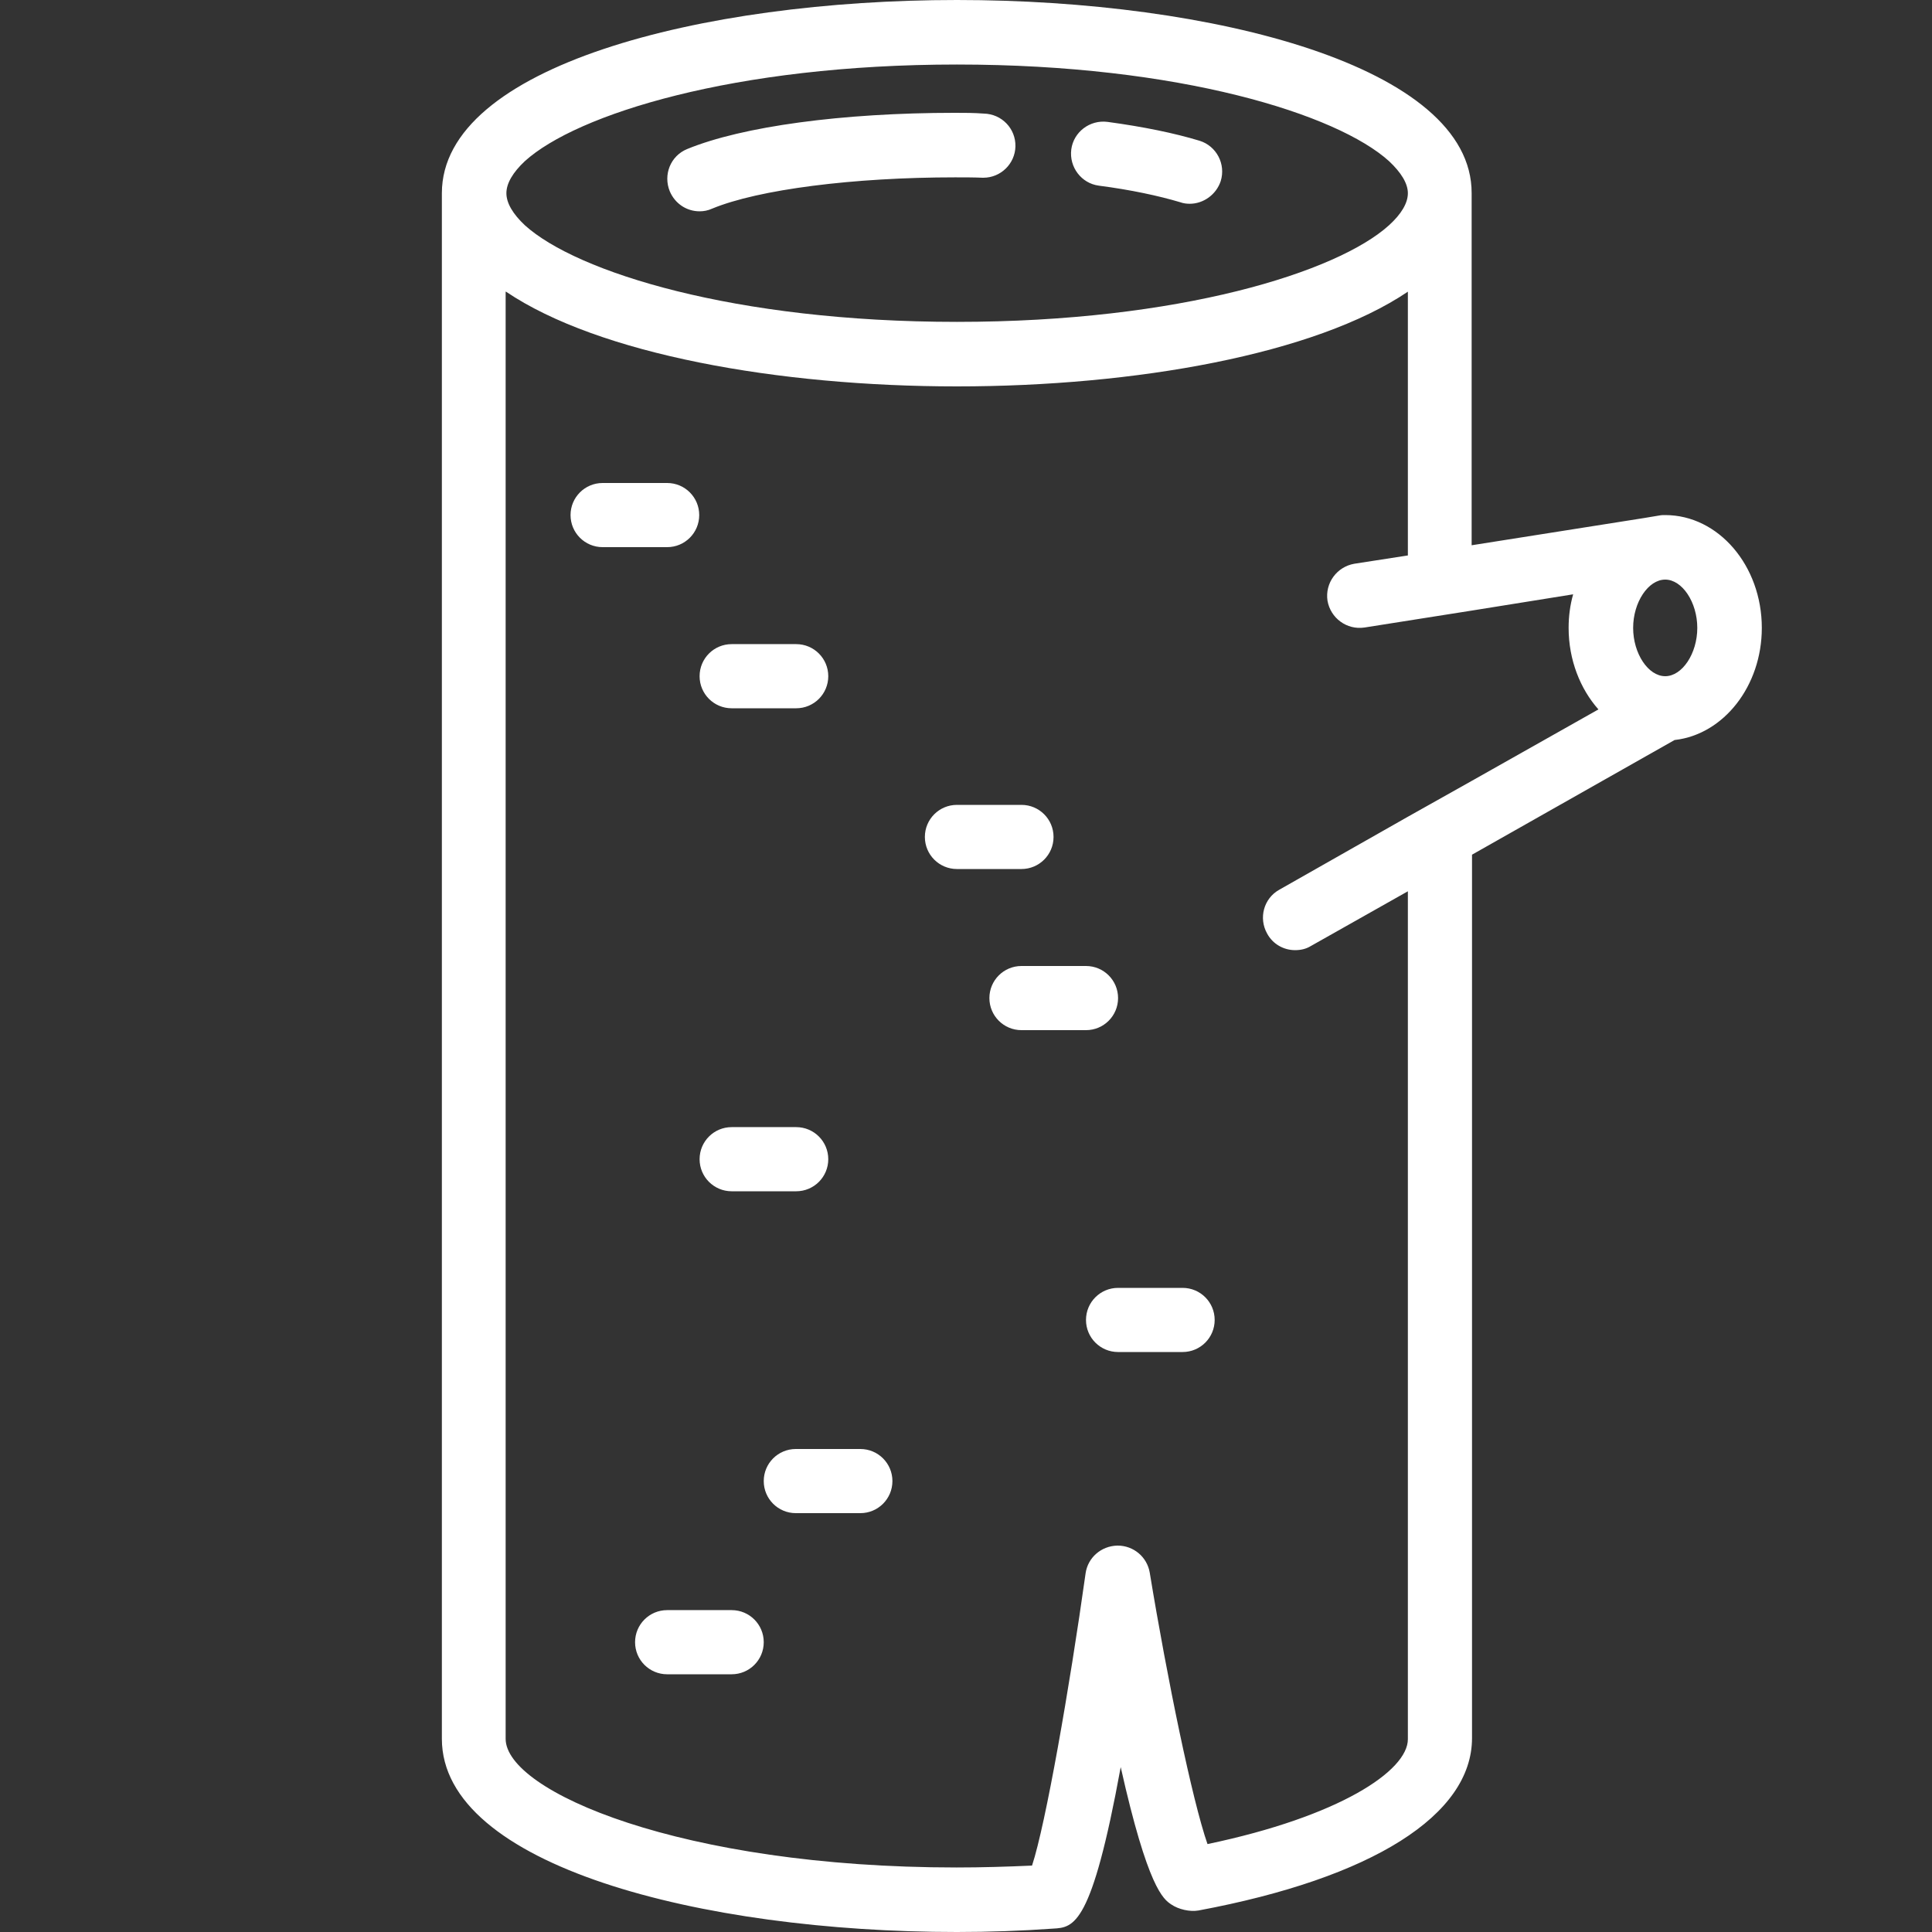 <svg xmlns="http://www.w3.org/2000/svg" xmlns:xlink="http://www.w3.org/1999/xlink" id="Calque_1" x="0px" y="0px" viewBox="0 0 512 512" style="enable-background:new 0 0 512 512;" xml:space="preserve"><rect x="0" y="0" width="512" height="512" fill="#333333" stroke="none"/><style type="text/css">	.st0{fill:#FFFFFF;}</style><path class="st0" d="M253.6,0c-67.8,0-136.5,17.6-136.5,51.2v409.6c0,33.6,68.7,51.2,136.5,51.2c8.5,0,17.2-0.3,25.5-0.9 c5.5-0.3,10.2-0.7,17.9-42.8c7.2,32.1,11.3,35,13.4,36.4c1.9,1.3,4.9,2,7.2,1.6c46.1-8.6,72.5-25.3,72.5-45.7V226.5l53.7-30.4h0.1 c12.9-1.5,23-14.3,23-29.7c0-16.5-11.5-29.9-25.6-29.9c-0.5,0-1,0-1.5,0.1l-4.2,0.7l-45.6,7.2V51.2C390.1,17.6,321.4,0,253.6,0z  M253.6,17.1c59.1,0,100.8,13.2,114.5,25.6c3.2,3,5,5.9,5,8.5c0,2.6-1.7,5.5-5,8.5c-13.7,12.4-55.5,25.6-114.5,25.6 S152.8,72.1,139.1,59.7c-3.2-3-4.9-5.9-4.9-8.5c0-2.6,1.7-5.5,4.9-8.5C152.8,30.3,194.5,17.1,253.6,17.1z M253,29.9 c-29.8,0-56.3,3.6-70.9,9.6c-4.4,1.8-6.4,6.8-4.6,11.2c1.4,3.3,4.5,5.3,7.9,5.3c1.1,0,2.2-0.2,3.3-0.7c12.3-5.1,37.5-8.3,64.4-8.3 c2.4,0,4.9,0,7.3,0.1h0.2c4.6,0,8.4-3.7,8.5-8.3c0.1-4.7-3.6-8.6-8.4-8.7C258.1,29.9,255.6,29.9,253,29.9z M293.5,32.3 c-4.7-0.6-9,2.7-9.6,7.3c-0.6,4.7,2.7,9,7.3,9.6c8.5,1.1,15.9,2.7,21.6,4.4c0.8,0.3,1.7,0.4,2.5,0.4c3.6,0,7-2.4,8.2-6 c1.4-4.5-1.1-9.3-5.6-10.7C311.3,35.3,303.1,33.6,293.5,32.3z M134.1,77.3c24.6,16.6,72.2,25.1,119.5,25.1s94.9-8.5,119.5-25.1v69.9 l-14.2,2.2c-4.6,0.8-7.8,5.1-7.1,9.8c0.8,4.6,5.1,7.8,9.8,7.1l11.4-1.8l17.1-2.7l26.8-4.3c-0.8,2.8-1.2,5.8-1.2,8.9 c0,8.5,3.1,16.2,7.9,21.6l-33.5,18.9l-17.1,9.6L339,235.8c-4.1,2.3-5.5,7.5-3.2,11.6c1.5,2.8,4.4,4.4,7.4,4.4c1.5,0,2.9-0.3,4.2-1.1 l25.7-14.5v224.7c0,8.4-18.2,20.5-53.1,27.8c-4-11.4-10.7-43.9-15.3-71.9c-0.7-4.2-4.3-7.2-8.5-7.2h-0.1c-4.3,0.1-7.8,3.2-8.4,7.3 c-4.3,30.7-10.6,66.6-14.2,77.5c-6.7,0.3-13.3,0.5-20,0.5c-73,0-119.5-20.2-119.5-34.1V77.3z M159.7,128c-4.7,0-8.5,3.8-8.5,8.5 c0,4.7,3.8,8.5,8.5,8.5h17.1c4.7,0,8.5-3.8,8.5-8.5c0-4.7-3.8-8.5-8.5-8.5H159.7z M441.3,153.6c4.5,0,8.5,6,8.5,12.8 s-4,12.8-8.5,12.8c-4.5,0-8.5-6-8.5-12.8S436.8,153.6,441.3,153.6z M193.9,170.7c-4.7,0-8.5,3.8-8.5,8.5s3.8,8.5,8.5,8.5h17.1 c4.7,0,8.5-3.8,8.5-8.5s-3.8-8.5-8.5-8.5H193.9z M253.6,213.3c-4.7,0-8.5,3.8-8.5,8.5s3.8,8.5,8.5,8.5h17.1c4.7,0,8.5-3.8,8.5-8.5 s-3.8-8.5-8.5-8.5H253.6z M270.7,256c-4.7,0-8.5,3.8-8.5,8.5s3.8,8.5,8.5,8.5h17.1c4.7,0,8.5-3.8,8.5-8.5s-3.8-8.5-8.5-8.5H270.7z  M193.9,298.7c-4.7,0-8.5,3.8-8.5,8.5c0,4.7,3.8,8.5,8.5,8.5h17.1c4.7,0,8.5-3.8,8.5-8.5c0-4.7-3.8-8.5-8.5-8.5H193.9z M296.3,341.3 c-4.7,0-8.5,3.8-8.5,8.5s3.8,8.5,8.5,8.5h17.1c4.7,0,8.5-3.8,8.5-8.5s-3.8-8.5-8.5-8.5H296.3z M210.9,384c-4.7,0-8.5,3.8-8.5,8.5 s3.8,8.5,8.5,8.5H228c4.7,0,8.5-3.8,8.5-8.5s-3.8-8.5-8.5-8.5H210.9z M176.8,426.7c-4.7,0-8.5,3.8-8.5,8.5c0,4.7,3.8,8.5,8.5,8.5 h17.1c4.7,0,8.5-3.8,8.5-8.5c0-4.7-3.8-8.5-8.5-8.5H176.8z"></path></svg>